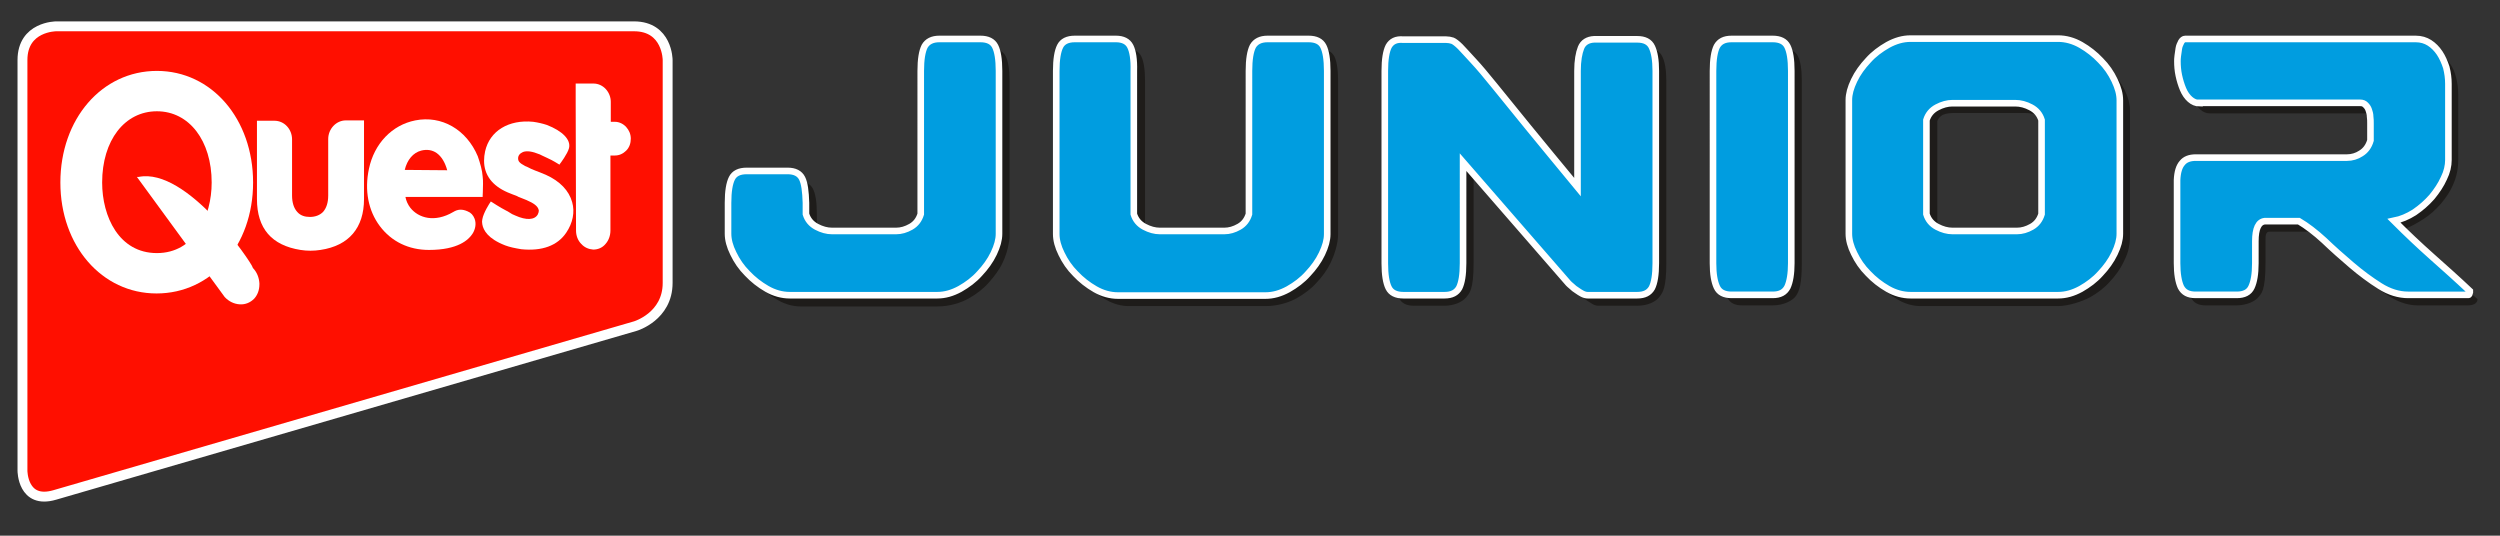 <?xml version="1.0" encoding="utf-8"?>
<!-- Generator: Adobe Illustrator 22.1.0, SVG Export Plug-In . SVG Version: 6.00 Build 0)  -->
<svg version="1.1" id="Laag_1" xmlns="http://www.w3.org/2000/svg" xmlns:xlink="http://www.w3.org/1999/xlink" x="0px" y="0px"
	 viewBox="0 0 712.2 152.6" style="enable-background:new 0 0 712.2 152.6;" xml:space="preserve">
<rect x="0" y="0" width="712.2" height="152.6" fill="#333333" stroke="none"/>
<style type="text/css">
	.st0{fill:#FF0F00;}
	.st1{fill:none;stroke:#FFFFFF;stroke-width:2.817;}
	.st2{fill:#FFFFFF;}
	.st3{fill:#1E1C1A;}
	.st4{fill:#009DE0;}
	.st5{fill:none;stroke:#FFFFFF;stroke-width:1.878;}
</style>
<g>
	<path class="st0" d="M16,7.5c0,0-9.6,0-9.6,9.6v117c0,0,0,9.6,9.2,6.9L181,92.9c0,0,9.2-2.7,9.2-12.3l0-63.5c0,0,0-9.6-9.6-9.6H16z
		"/>
	<path class="st1" d="M16,7.5c0,0-9.6,0-9.6,9.6v117c0,0,0,9.6,9.2,6.9L181,92.9c0,0,9.2-2.7,9.2-12.3l0-63.5c0,0,0-9.6-9.6-9.6H16z
		"/>
	<path class="st2" d="M39.5,50.4L39,50.4l25,34.2c1.2,1.3,2.7,2,4.3,2.1c1.6,0.1,3-0.5,4.1-1.6c1-1.1,1.5-2.5,1.5-4.1
		c0-0.1,0-0.2,0-0.3c-0.1-1.6-0.7-3.2-1.9-4.4c0,0,0,0,0-0.1C71.6,74.7,53.3,47.6,39.5,50.4"/>
	<path class="st2" d="M17.2,52c0,18,11.8,31.6,27.4,31.6C60.3,83.6,72.1,70,72.1,52c0-18.1-11.8-31.8-27.4-31.8
		C29,20.2,17.2,33.9,17.2,52 M29.1,52c0-12,6.4-20.3,15.6-20.3c9.2,0,15.6,8.4,15.6,20.3c0,9.7-4.9,20.1-15.6,20.1
		C33.9,72.1,29.1,61.7,29.1,52"/>
	<path class="st2" d="M103.3,34.3h-4.8c-2.7,0-5,2.4-5,5.3v16.1c0,2-0.5,3.6-1.5,4.7c-0.9,0.9-2.2,1.4-3.7,1.4
		c-1.5,0-2.7-0.4-3.6-1.4c-1-1.1-1.5-2.7-1.5-4.7V39.7c0-2.9-2.2-5.3-5-5.3h-5v0.3v22c0,8.4,4.2,13.2,12.4,14.5
		c1.9,0.3,3.8,0.3,5.7,0c8.1-1.2,12.4-6.3,12.4-14.5V34.3H103.3z"/>
	<path class="st2" d="M118.3,34.3c-6.6,1.3-11.7,6.6-13.2,13.8c-1.3,6.1-0.2,11.9,3.1,16.3c3.3,4.4,8.2,6.8,14,6.8
		c8.3,0,11.3-2.9,12.4-4.6c0.9-1.4,1.1-3,0.6-4.3c-0.4-1-1-1.7-2-2.1c-1.6-0.7-2.8-0.6-4.1,0.2c-5.3,3.1-9.9,1.7-12.2-1.2
		c-0.7-0.9-1.2-2-1.4-3.1h22l0-0.3c0-0.1,0.1-1.7,0.1-3.4c0-0.7,0-1.5-0.1-2.1c-0.1-1.7-0.7-3.8-1.4-5.8
		C132.9,36.9,125.8,32.8,118.3,34.3 M120,42.9c1.6-0.4,3.1-0.2,4.4,0.7c1.4,1,2.4,2.7,3,4.9c-0.6,0-11.5-0.1-12.1-0.1
		C116,45.5,117.7,43.5,120,42.9"/>
	<path class="st2" d="M138.2,43.1c-0.2,0.9-0.3,1.8-0.3,2.7c0,4,2.3,7.1,6.7,9c0,0,2.7,1.1,2.8,1.1l0.1,0.1c0,0,2.5,1,2.5,1
		c2.1,0.9,3.1,1.7,3.4,2.6c0,0.1,0.1,0.3,0.1,0.4c0,0.3-0.1,0.7-0.3,1.1c-0.9,1.6-3.3,1.7-6.4,0.3c0,0-0.9-0.4-0.9-0.4
		c0,0-1.3-0.8-1.3-0.8c0,0-0.4-0.2-0.4-0.2c-1.6-0.8-4.2-2.5-4.2-2.5l-0.2-0.1l-0.1,0.2c-0.1,0.1-2,3-2.3,4.9l0,0
		c-0.1,0.4-0.1,0.9,0,1.4c0.3,1.7,1.6,4.1,6.5,6c1.3,0.5,2.8,0.8,4.6,1.1c5.9,0.6,10.3-1,12.8-4.7c1.9-2.8,2.5-5.9,1.7-8.7
		c-0.9-3.3-3.5-6-7.5-7.8c0,0-1.7-0.7-1.7-0.7c0,0-1.3-0.5-1.3-0.5c0,0-1.2-0.5-1.2-0.5s-1-0.5-1-0.5l-0.7-0.3c-1.7-0.9-2-1.4-2-2.2
		c0-0.8,0.5-1.4,1.4-1.8c1.1-0.4,2.6-0.2,4.8,0.7c0,0,0.4,0.2,0.4,0.2l0.2,0.1c0,0,1.5,0.7,1.5,0.7c0,0,0.2,0.1,0.2,0.1
		c1.2,0.5,3.1,1.7,3.1,1.7l0.2,0.1l0.1-0.2c0.1-0.1,2.2-2.9,2.6-4.5c0.6-2.4-1.9-4.9-6.3-6.6c-1.2-0.4-2.5-0.7-3.9-0.9
		C144.9,34,139.5,37.3,138.2,43.1"/>
	<path class="st2" d="M164.3,23.8h-0.3v5.3l0.1,36.6c0,1.4,0.5,2.8,1.5,3.8c0.9,1,2.1,1.5,3.4,1.6c1.3,0,2.6-0.5,3.5-1.6
		c0.9-1,1.4-2.4,1.4-3.8V44.3h1.3c1.2,0,2.3-0.5,3.2-1.4c0.9-0.9,1.3-2.1,1.3-3.4v0c0-1.3-0.5-2.4-1.3-3.3c-0.8-0.9-2-1.5-3.2-1.5
		H174v-5.6c0,0,0-0.1,0-0.1c0-1.3-0.5-2.6-1.4-3.6c-0.9-1-2.2-1.6-3.5-1.6H164.3z"/>
	<path class="st3" d="M282.4,13.9h-11.7c-2,0-3.4,0.7-4.2,2.1c-0.7,1.4-1.1,3.7-1.1,7v41c-0.5,1.6-1.4,2.8-2.8,3.6
		c-1.4,0.8-2.8,1.2-4.2,1.2h-18.3c-1.4,0-2.9-0.4-4.4-1.2c-1.5-0.8-2.5-2-3-3.6v-3.2c0-3.3-0.4-5.6-1.1-7c-0.7-1.4-2.1-2.1-4.1-2.1
		h-11.7c-2.1,0-3.4,0.7-4.2,2.1c-0.7,1.4-1.1,3.7-1.1,7v8.9c0,1.7,0.5,3.6,1.5,5.7c1,2.1,2.3,4,4,5.7c1.6,1.7,3.5,3.2,5.6,4.4
		c2.1,1.2,4.3,1.8,6.5,1.8h39h0c3.5,0,6.8-1.1,8.9-2.3c2.1-1.2,4-2.6,5.6-4.4s3-3.6,4-5.7c0.8-1.6,1.6-4,1.9-6.3
		c0-0.2,0.1-0.5,0.1-0.7c0,0,0-0.1,0-0.1c0-0.3,0-0.7,0-1.1V23c0-3.3-0.4-5.6-1.1-7C285.8,14.6,284.4,13.9,282.4,13.9"/>
	<path class="st3" d="M375.9,13.9h-11.7c-2,0-3.4,0.7-4.2,2.1c-0.7,1.4-1.1,3.7-1.1,7v41c-0.5,1.6-1.4,2.8-2.8,3.6
		c-1.4,0.8-2.8,1.2-4.2,1.2h-18.3c-1.4,0-2.9-0.4-4.4-1.2c-1.5-0.8-2.5-2-3-3.6V23c0-3.3-0.4-5.6-1.1-7c-0.7-1.4-2.1-2.1-4.1-2.1
		h-11.7c-2.1,0-3.4,0.7-4.2,2.1c-0.7,1.4-1.1,3.7-1.1,7v46.6c0,1.7,0.5,3.6,1.5,5.7c1,2.1,2.3,4,4,5.7c1.6,1.7,3.5,3.2,5.6,4.4
		c2.1,1.2,4.3,1.8,6.5,1.8h39c3.5,0,6.8-1.1,8.9-2.3c2.1-1.2,4-2.6,5.6-4.4c1.6-1.7,3-3.6,4-5.7c1-2.1,2.1-5.3,2.1-8.1V23
		c0-3.3-0.4-5.6-1.1-7C379.3,14.6,377.9,13.9,375.9,13.9"/>
	<path class="st3" d="M469.4,13.9h-12.3c-1.8,0.1-3.1,0.9-3.7,2.4c-0.6,1.5-1,3.7-1,6.7v33.2c-5.5-6.7-10.2-12.4-14-17.1
		c-3.8-4.7-7-8.6-9.5-11.7c-2.5-3.1-4.6-5.6-6.2-7.4c-1.6-1.8-2.8-3.1-3.7-4.1c-0.9-0.9-1.7-1.5-2.2-1.7c-0.6-0.2-1.2-0.3-1.8-0.3
		h-12.2c-2.1,0-3.4,0.7-4.2,2.1c-0.7,1.4-1.1,3.7-1.1,7v55c0,3.3,0.4,5.6,1.1,7c0.7,1.4,2.1,2.1,4.2,2.1h8.7c2.6,0,5-1,6.1-2.3
		c1-1.2,2.2-2.2,2.2-9.8V49.1l30,34.6c0.2,0.2,0.5,0.5,1,0.9c0.4,0.4,0.9,0.8,1.4,1.1s1.1,0.7,1.6,1c0.6,0.3,1.1,0.4,1.5,0.4h11.1
		c3.1,0,5.4-1.2,6.4-2.6c0.9-1.2,1.9-2.5,1.9-9.5V23c0-3.1-0.4-5.3-1.1-6.8C472.9,14.6,471.5,13.9,469.4,13.9"/>
	<path class="st3" d="M695.6,76c-3.6-3.2-7.6-7.1-11.2-10.7c2-0.4,4.1-1.7,6-2.9c1.9-1.2,3.5-2.7,5-4.4c1.4-1.7,2.6-3.4,3.4-5.3
		c0.8-1.8,1.5-4,1.5-7.1V26.8c0-1.6-0.2-3.1-0.6-4.7c-0.4-1.6-1-3-1.9-4.2c-0.8-1.2-1.8-2.2-2.9-2.9c-1.1-0.7-2.4-1.1-3.9-1.1h-65.6
		c-0.4,0-0.8,0.3-1.1,0.8c-0.3,0.5-0.6,1.2-0.7,1.9c-0.1,0.7-0.2,1.4-0.3,2.1c-0.1,0.7-0.1,1.2-0.1,1.6c0,1.3,0.1,2.6,0.4,4.1
		c0.3,1.4,0.7,2.7,1.2,3.9c0.5,1.2,1.2,2.1,2,2.9c0.8,0.7,1.7,1.1,2.7,1.1h45.9c0.6,0,1.1,0.2,1.5,0.6c0.4,0.4,0.6,0.9,0.8,1.4
		c0.2,0.6,0.3,1.2,0.4,1.9c0,0.7,0.1,1.3,0.1,1.9v4.9c-0.5,1.6-1.4,2.9-2.7,3.7c-1.3,0.8-2.6,1.2-4,1.2h-43.1c-1.7,0-3,0.5-3.8,1.5
		c-0.8,1-1.3,2.6-1.5,4.9V78c0,3.1,0.4,5.3,1.1,6.8c0.7,1.5,2.1,2.2,4.2,2.2h8.7c2.9,0,5.5-1.2,6.4-2.5c0.6-0.8,1.9-1.4,1.9-9.6
		v-6.5c0-1.1,0-2.4,1.1-2.4h11.2c2.3,1.4,4.7,3.2,7.2,5.5c2.5,2.3,5.1,4.7,7.8,7c2.7,2.3,5.3,4.3,8.1,6c2.7,1.7,5.4,2.5,8,2.5H703
		c1.3,0,2.8-0.4,2.8-1.8C705.8,85.3,699.2,79.2,695.6,76"/>
	<path class="st3" d="M508,13.9h-11.7c-2,0-3.4,0.7-4.2,2.1c-0.7,1.4-1.1,3.7-1.1,7v55c0,3.1,0.4,5.3,1.1,6.8
		c0.7,1.5,2.1,2.2,4.2,2.2h8.7c3.2,0,5.8-1.4,6.7-2.8c0.9-1.4,1.6-3.2,1.6-9.4V23c0-3.3-0.4-5.6-1.1-7
		C511.5,14.6,510.1,13.9,508,13.9"/>
	<path class="st3" d="M601.3,20c-1.6-1.7-3.5-3.2-5.6-4.4c-2.1-1.2-4.3-1.8-6.5-1.8h-42c-2.2,0-4.3,0.6-6.5,1.8
		c-2.1,1.2-4,2.6-5.6,4.4c-1.6,1.7-3,3.6-4,5.7c-1,2.1-1.5,3.9-1.5,5.7v38.2c0,1.7,0.5,3.6,1.5,5.7c1,2.1,2.3,4,4,5.7
		c1.6,1.7,3.5,3.2,5.6,4.4c2.1,1.2,4.3,1.8,6.5,1.8h39c3.2,0,7.1-1.4,9.2-2.5c2.1-1.2,4-2.6,5.6-4.4c1.6-1.7,3-3.6,4-5.7
		c1-2.1,1.8-3.8,1.8-7.9V31.4c0-1.7-0.5-3.6-1.5-5.7C604.3,23.7,603,21.8,601.3,20 M584.6,63.9c-0.5,1.6-1.4,2.8-2.8,3.6
		c-1.4,0.8-2.8,1.2-4.2,1.2h-18.3c-1.4,0-2.9-0.4-4.4-1.2c-1.5-0.8-2.5-2-3-3.6V34.5c0,0,0.3-1.1,1.6-1.8c0.9-0.4,2.1-0.5,3-0.5
		h20.7c1.4,0,2.9,0.4,4.4,1.2c1.5,0.8,2.5,2,3,3.6V63.9z"/>
	<path class="st4" d="M626.5,29.5c-1,0-1.9-0.4-2.7-1.1c-0.8-0.7-1.5-1.7-2-2.9c-0.5-1.2-0.9-2.5-1.2-3.9c-0.3-1.4-0.4-2.8-0.4-4
		c0-0.4,0-0.9,0.1-1.6c0.1-0.7,0.2-1.4,0.3-2.1c0.1-0.7,0.4-1.3,0.7-1.9c0.3-0.5,0.7-0.8,1.1-0.8H688c1.5,0,2.8,0.4,3.9,1.1
		c1.1,0.7,2.1,1.7,2.9,2.9c0.8,1.2,1.4,2.6,1.9,4.1c0.4,1.6,0.6,3.1,0.6,4.7v21.6c0,1.6-0.4,3.4-1.3,5.2c-0.9,1.8-2,3.6-3.4,5.2
		c-1.4,1.7-3.1,3.1-5,4.3c-1.9,1.2-3.8,2-5.8,2.4c3.6,3.6,7.2,7,10.8,10.1c3.6,3.1,7.2,6.4,10.8,9.8v0.4c-0.1,0.5-0.2,0.7-0.4,0.7
		h-17.2c-2.6,0-5.3-0.8-8-2.5c-2.7-1.7-5.4-3.6-8.1-5.9c-2.7-2.3-5.2-4.6-7.8-6.9c-2.5-2.3-5-4.2-7.2-5.5h-9.6
		c-1.8,0.2-2.7,2.1-2.7,5.7V75c0,3-0.4,5.3-1.1,6.8c-0.7,1.5-2.1,2.2-4.2,2.2h-11.7c-2,0-3.4-0.7-4.2-2.2c-0.7-1.5-1.1-3.7-1.1-6.8
		V51.3c0.1-2.3,0.6-3.9,1.5-4.9c0.9-1,2.1-1.5,3.8-1.5h43.1c1.4,0,2.8-0.4,4-1.2c1.3-0.8,2.2-2,2.7-3.7v-4.9c0-0.6,0-1.2-0.1-1.9
		c0-0.7-0.2-1.3-0.4-1.9c-0.2-0.6-0.5-1-0.8-1.4c-0.4-0.4-0.8-0.6-1.5-0.6H626.5z M578.6,30.6c1.5,0.8,2.5,2,3,3.6V61
		c-0.5,1.6-1.4,2.7-2.8,3.6c-1.4,0.8-2.8,1.2-4.2,1.2h-18.3c-1.4,0-2.9-0.4-4.4-1.2c-1.5-0.8-2.5-2-3-3.6V34.2
		c0.5-1.6,1.5-2.8,3-3.6c1.5-0.8,3-1.2,4.4-1.2h17.9C575.6,29.5,577,29.9,578.6,30.6 M602.3,23c-1-2-2.3-3.9-4-5.7
		c-1.6-1.7-3.5-3.2-5.6-4.3c-2.1-1.2-4.3-1.7-6.5-1.7h-42c-2.2,0-4.3,0.6-6.5,1.7c-2.1,1.2-4,2.6-5.6,4.3c-1.6,1.7-3,3.6-4,5.7
		c-1,2-1.5,3.9-1.5,5.6v38c0,1.7,0.5,3.6,1.5,5.6c1,2.1,2.3,3.9,4,5.7c1.6,1.7,3.5,3.2,5.6,4.3c2.1,1.2,4.3,1.7,6.5,1.7h42
		c2.2,0,4.3-0.6,6.5-1.7c2.1-1.2,4-2.6,5.6-4.3c1.6-1.7,3-3.6,4-5.7c1-2,1.5-3.9,1.5-5.6v-38C603.8,26.9,603.3,25,602.3,23
		 M510.3,20.2c0-3.3-0.4-5.6-1.1-6.9c-0.7-1.4-2.1-2.1-4.2-2.1h-11.7c-2,0-3.4,0.7-4.2,2.1s-1.1,3.7-1.1,6.9V75c0,3,0.4,5.3,1.1,6.8
		s2.1,2.2,4.2,2.2H505c2,0,3.4-0.7,4.2-2.2c0.7-1.5,1.1-3.7,1.1-6.8V20.2z M395.6,13.3c-0.7,1.4-1.1,3.7-1.1,6.9V75
		c0,3.3,0.4,5.6,1.1,6.9c0.7,1.4,2.1,2.1,4.2,2.1h11.7c2,0,3.4-0.7,4.2-2.1c0.7-1.4,1.1-3.7,1.1-6.9V46.2l30,34.4
		c0.2,0.2,0.5,0.5,1,0.9c0.4,0.4,0.9,0.8,1.4,1.1c0.5,0.4,1.1,0.7,1.6,1c0.6,0.3,1.1,0.4,1.5,0.4h14.1c2,0,3.4-0.7,4.2-2.1
		c0.7-1.4,1.1-3.7,1.1-6.9V20.2c0-3-0.4-5.3-1.1-6.8c-0.7-1.5-2.1-2.2-4.2-2.2h-12.3c-1.8,0.1-3.1,0.9-3.7,2.4c-0.6,1.4-1,3.7-1,6.6
		v33c-5.5-6.6-10.2-12.3-14-17c-3.8-4.7-7-8.6-9.5-11.7c-2.5-3.1-4.6-5.6-6.2-7.3c-1.6-1.8-2.8-3.1-3.7-4c-0.9-0.9-1.7-1.5-2.2-1.7
		c-0.6-0.2-1.2-0.3-1.8-0.3h-12.2C397.8,11.2,396.4,11.9,395.6,13.3 M322.1,13.3c-0.7-1.4-2.1-2.1-4.1-2.1h-11.7
		c-2.1,0-3.4,0.7-4.2,2.1c-0.7,1.4-1.1,3.7-1.1,6.9v46.3c0,1.7,0.5,3.6,1.5,5.6c1,2.1,2.3,3.9,4,5.7c1.6,1.7,3.5,3.2,5.6,4.3
		c2.1,1.2,4.3,1.7,6.5,1.7h42c2.2,0,4.3-0.6,6.5-1.7c2.1-1.2,4-2.6,5.6-4.3c1.6-1.7,3-3.6,4-5.7c1-2,1.5-3.9,1.5-5.6V20.2
		c0-3.3-0.4-5.6-1.1-6.9c-0.7-1.4-2.1-2.1-4.2-2.1h-11.7c-2,0-3.4,0.7-4.2,2.1c-0.7,1.4-1.1,3.7-1.1,6.9V61
		c-0.5,1.6-1.4,2.7-2.8,3.6c-1.4,0.8-2.8,1.2-4.2,1.2h-18.3c-1.4,0-2.9-0.4-4.4-1.2c-1.5-0.8-2.5-2-3-3.6V20.2
		C323.2,17,322.8,14.7,322.1,13.3 M228.6,50.8c-0.7-1.4-2.1-2.1-4.1-2.1h-11.7c-2.1,0-3.4,0.7-4.2,2.1c-0.7,1.4-1.1,3.7-1.1,6.9v8.8
		c0,1.7,0.5,3.6,1.5,5.6c1,2.1,2.3,3.9,4,5.7c1.6,1.7,3.5,3.2,5.6,4.3c2.1,1.2,4.3,1.7,6.5,1.7h42c2.2,0,4.3-0.6,6.5-1.7
		c2.1-1.2,4-2.6,5.6-4.3c1.6-1.7,3-3.6,4-5.7c1-2,1.5-3.9,1.5-5.6V20.2c0-3.3-0.4-5.6-1.1-6.9c-0.7-1.4-2.1-2.1-4.2-2.1h-11.7
		c-2,0-3.4,0.7-4.2,2.1c-0.7,1.4-1.1,3.7-1.1,6.9V61c-0.5,1.6-1.4,2.7-2.8,3.6c-1.4,0.8-2.8,1.2-4.2,1.2h-18.3
		c-1.4,0-2.9-0.4-4.4-1.2c-1.5-0.8-2.5-2-3-3.6v-3.2C229.6,54.5,229.3,52.2,228.6,50.8"/>
	<path class="st5" d="M626.6,29.4c-1,0-1.9-0.4-2.7-1.1c-0.8-0.7-1.5-1.7-2-2.9c-0.5-1.2-0.9-2.5-1.2-3.9c-0.3-1.4-0.4-2.8-0.4-4
		c0-0.4,0-0.9,0.1-1.6c0.1-0.7,0.2-1.4,0.3-2.1c0.1-0.7,0.4-1.3,0.7-1.9c0.3-0.5,0.7-0.8,1.1-0.8h65.7c1.5,0,2.8,0.4,3.9,1.1
		c1.1,0.7,2.1,1.7,2.9,2.9c0.8,1.2,1.4,2.6,1.9,4.1c0.4,1.6,0.6,3.1,0.6,4.7v21.7c0,1.6-0.4,3.4-1.3,5.2c-0.8,1.8-2,3.6-3.4,5.3
		c-1.5,1.7-3.1,3.1-5,4.4c-1.9,1.2-3.8,2-5.8,2.4c3.6,3.6,7.2,7,10.8,10.2c3.6,3.2,7.2,6.4,10.8,9.8v0.4c-0.1,0.5-0.2,0.7-0.4,0.7
		h-17.2c-2.6,0-5.3-0.8-8-2.5c-2.7-1.7-5.4-3.7-8.1-6c-2.7-2.3-5.3-4.6-7.8-7c-2.5-2.3-5-4.2-7.2-5.5h-9.7c-1.8,0.2-2.7,2.1-2.7,5.7
		V75c0,3.1-0.4,5.3-1.1,6.8c-0.7,1.5-2.1,2.2-4.2,2.2h-11.7c-2.1,0-3.4-0.7-4.2-2.2c-0.7-1.5-1.1-3.8-1.1-6.8V51.3
		c0.1-2.3,0.6-3.9,1.5-4.9c0.8-1,2.1-1.5,3.8-1.5h43.1c1.4,0,2.8-0.4,4-1.2c1.3-0.8,2.2-2,2.7-3.7v-4.9c0-0.6,0-1.2-0.1-1.9
		c0-0.7-0.2-1.3-0.4-1.9c-0.2-0.6-0.5-1-0.9-1.4c-0.4-0.4-0.8-0.6-1.5-0.6H626.6z M578.6,30.6c1.5,0.8,2.5,2,3,3.6V61
		c-0.5,1.6-1.4,2.8-2.8,3.6c-1.4,0.8-2.8,1.2-4.2,1.2h-18.4c-1.4,0-2.9-0.4-4.4-1.2c-1.5-0.8-2.5-2-3-3.6V34.2
		c0.5-1.6,1.5-2.8,3-3.6c1.5-0.8,3-1.2,4.4-1.2h17.9C575.6,29.4,577.1,29.8,578.6,30.6z M602.4,22.9c-1-2.1-2.3-4-4-5.7
		c-1.6-1.7-3.5-3.2-5.6-4.4c-2.1-1.2-4.3-1.8-6.5-1.8h-42c-2.2,0-4.3,0.6-6.5,1.8c-2.1,1.2-4,2.6-5.6,4.4c-1.6,1.7-3,3.6-4,5.7
		c-1,2.1-1.5,3.9-1.5,5.6v38.1c0,1.7,0.5,3.6,1.5,5.6c1,2.1,2.3,4,4,5.7c1.6,1.7,3.5,3.2,5.6,4.4c2.1,1.2,4.3,1.8,6.5,1.8h42
		c2.2,0,4.3-0.6,6.5-1.8c2.1-1.2,4-2.6,5.6-4.4c1.6-1.7,3-3.6,4-5.7c1-2.1,1.5-3.9,1.5-5.6V28.6C603.9,26.8,603.4,25,602.4,22.9z
		 M510.3,20.2c0-3.3-0.4-5.6-1.1-7c-0.7-1.4-2.1-2.1-4.2-2.1h-11.7c-2.1,0-3.4,0.7-4.2,2.1c-0.7,1.4-1.1,3.7-1.1,7V75
		c0,3.1,0.4,5.3,1.1,6.8c0.7,1.5,2.1,2.2,4.2,2.2H505c2.1,0,3.4-0.7,4.2-2.2c0.7-1.5,1.1-3.8,1.1-6.8V20.2z M395.6,13.2
		c-0.7,1.4-1.1,3.7-1.1,7V75c0,3.3,0.4,5.6,1.1,7c0.7,1.4,2.1,2.1,4.2,2.1h11.7c2.1,0,3.4-0.7,4.2-2.1c0.7-1.4,1.1-3.7,1.1-7V46.2
		l30,34.5c0.2,0.2,0.5,0.5,1,0.9c0.4,0.4,0.9,0.8,1.4,1.1c0.5,0.4,1.1,0.7,1.6,1c0.6,0.3,1.1,0.4,1.5,0.4h14.1
		c2.1,0,3.4-0.7,4.2-2.1c0.7-1.4,1.1-3.7,1.1-7V20.2c0-3.1-0.4-5.3-1.1-6.8c-0.7-1.5-2.1-2.2-4.2-2.2h-12.3
		c-1.8,0.1-3.1,0.9-3.7,2.4c-0.6,1.5-1,3.7-1,6.6v33.1c-5.5-6.7-10.2-12.3-14-17c-3.8-4.7-7-8.6-9.5-11.7c-2.5-3.1-4.6-5.6-6.2-7.3
		s-2.8-3.1-3.7-4c-0.9-0.9-1.7-1.5-2.2-1.7c-0.6-0.2-1.2-0.3-1.8-0.3h-12.2C397.7,11.1,396.4,11.8,395.6,13.2z M322,13.2
		c-0.7-1.4-2.1-2.1-4.1-2.1h-11.7c-2.1,0-3.5,0.7-4.2,2.1c-0.7,1.4-1.1,3.7-1.1,7v46.5c0,1.7,0.5,3.6,1.5,5.6c1,2.1,2.3,4,4,5.7
		c1.6,1.7,3.5,3.2,5.6,4.4c2.1,1.2,4.3,1.8,6.5,1.8h42c2.2,0,4.3-0.6,6.5-1.8c2.1-1.2,4-2.6,5.6-4.4c1.6-1.7,3-3.6,4-5.7
		c1-2.1,1.5-3.9,1.5-5.6V20.2c0-3.3-0.4-5.6-1.1-7c-0.7-1.4-2.1-2.1-4.2-2.1h-11.7c-2,0-3.4,0.7-4.2,2.1c-0.7,1.4-1.1,3.7-1.1,7V61
		c-0.5,1.6-1.4,2.8-2.8,3.6c-1.4,0.8-2.8,1.2-4.2,1.2h-18.4c-1.4,0-2.9-0.4-4.4-1.2c-1.5-0.8-2.5-2-3-3.6V20.2
		C323.1,16.9,322.7,14.6,322,13.2z M228.5,50.8c-0.7-1.4-2.1-2.1-4.1-2.1h-11.7c-2.1,0-3.5,0.7-4.2,2.1c-0.7,1.4-1.1,3.7-1.1,7v8.8
		c0,1.7,0.5,3.6,1.5,5.6c1,2.1,2.3,4,4,5.7c1.6,1.7,3.5,3.2,5.6,4.4c2.1,1.2,4.3,1.8,6.5,1.8h42c2.2,0,4.3-0.6,6.5-1.8
		c2.1-1.2,4-2.6,5.6-4.4c1.6-1.7,3-3.6,4-5.7c1-2.1,1.5-3.9,1.5-5.6V20.2c0-3.3-0.4-5.6-1.1-7c-0.7-1.4-2.1-2.1-4.2-2.1h-11.7
		c-2,0-3.4,0.7-4.2,2.1c-0.7,1.4-1.1,3.7-1.1,7V61c-0.5,1.6-1.4,2.8-2.8,3.6c-1.4,0.8-2.8,1.2-4.2,1.2H237c-1.4,0-2.9-0.4-4.4-1.2
		c-1.5-0.8-2.5-2-3-3.6v-3.2C229.5,54.5,229.2,52.2,228.5,50.8z"/>
</g>
</svg>
